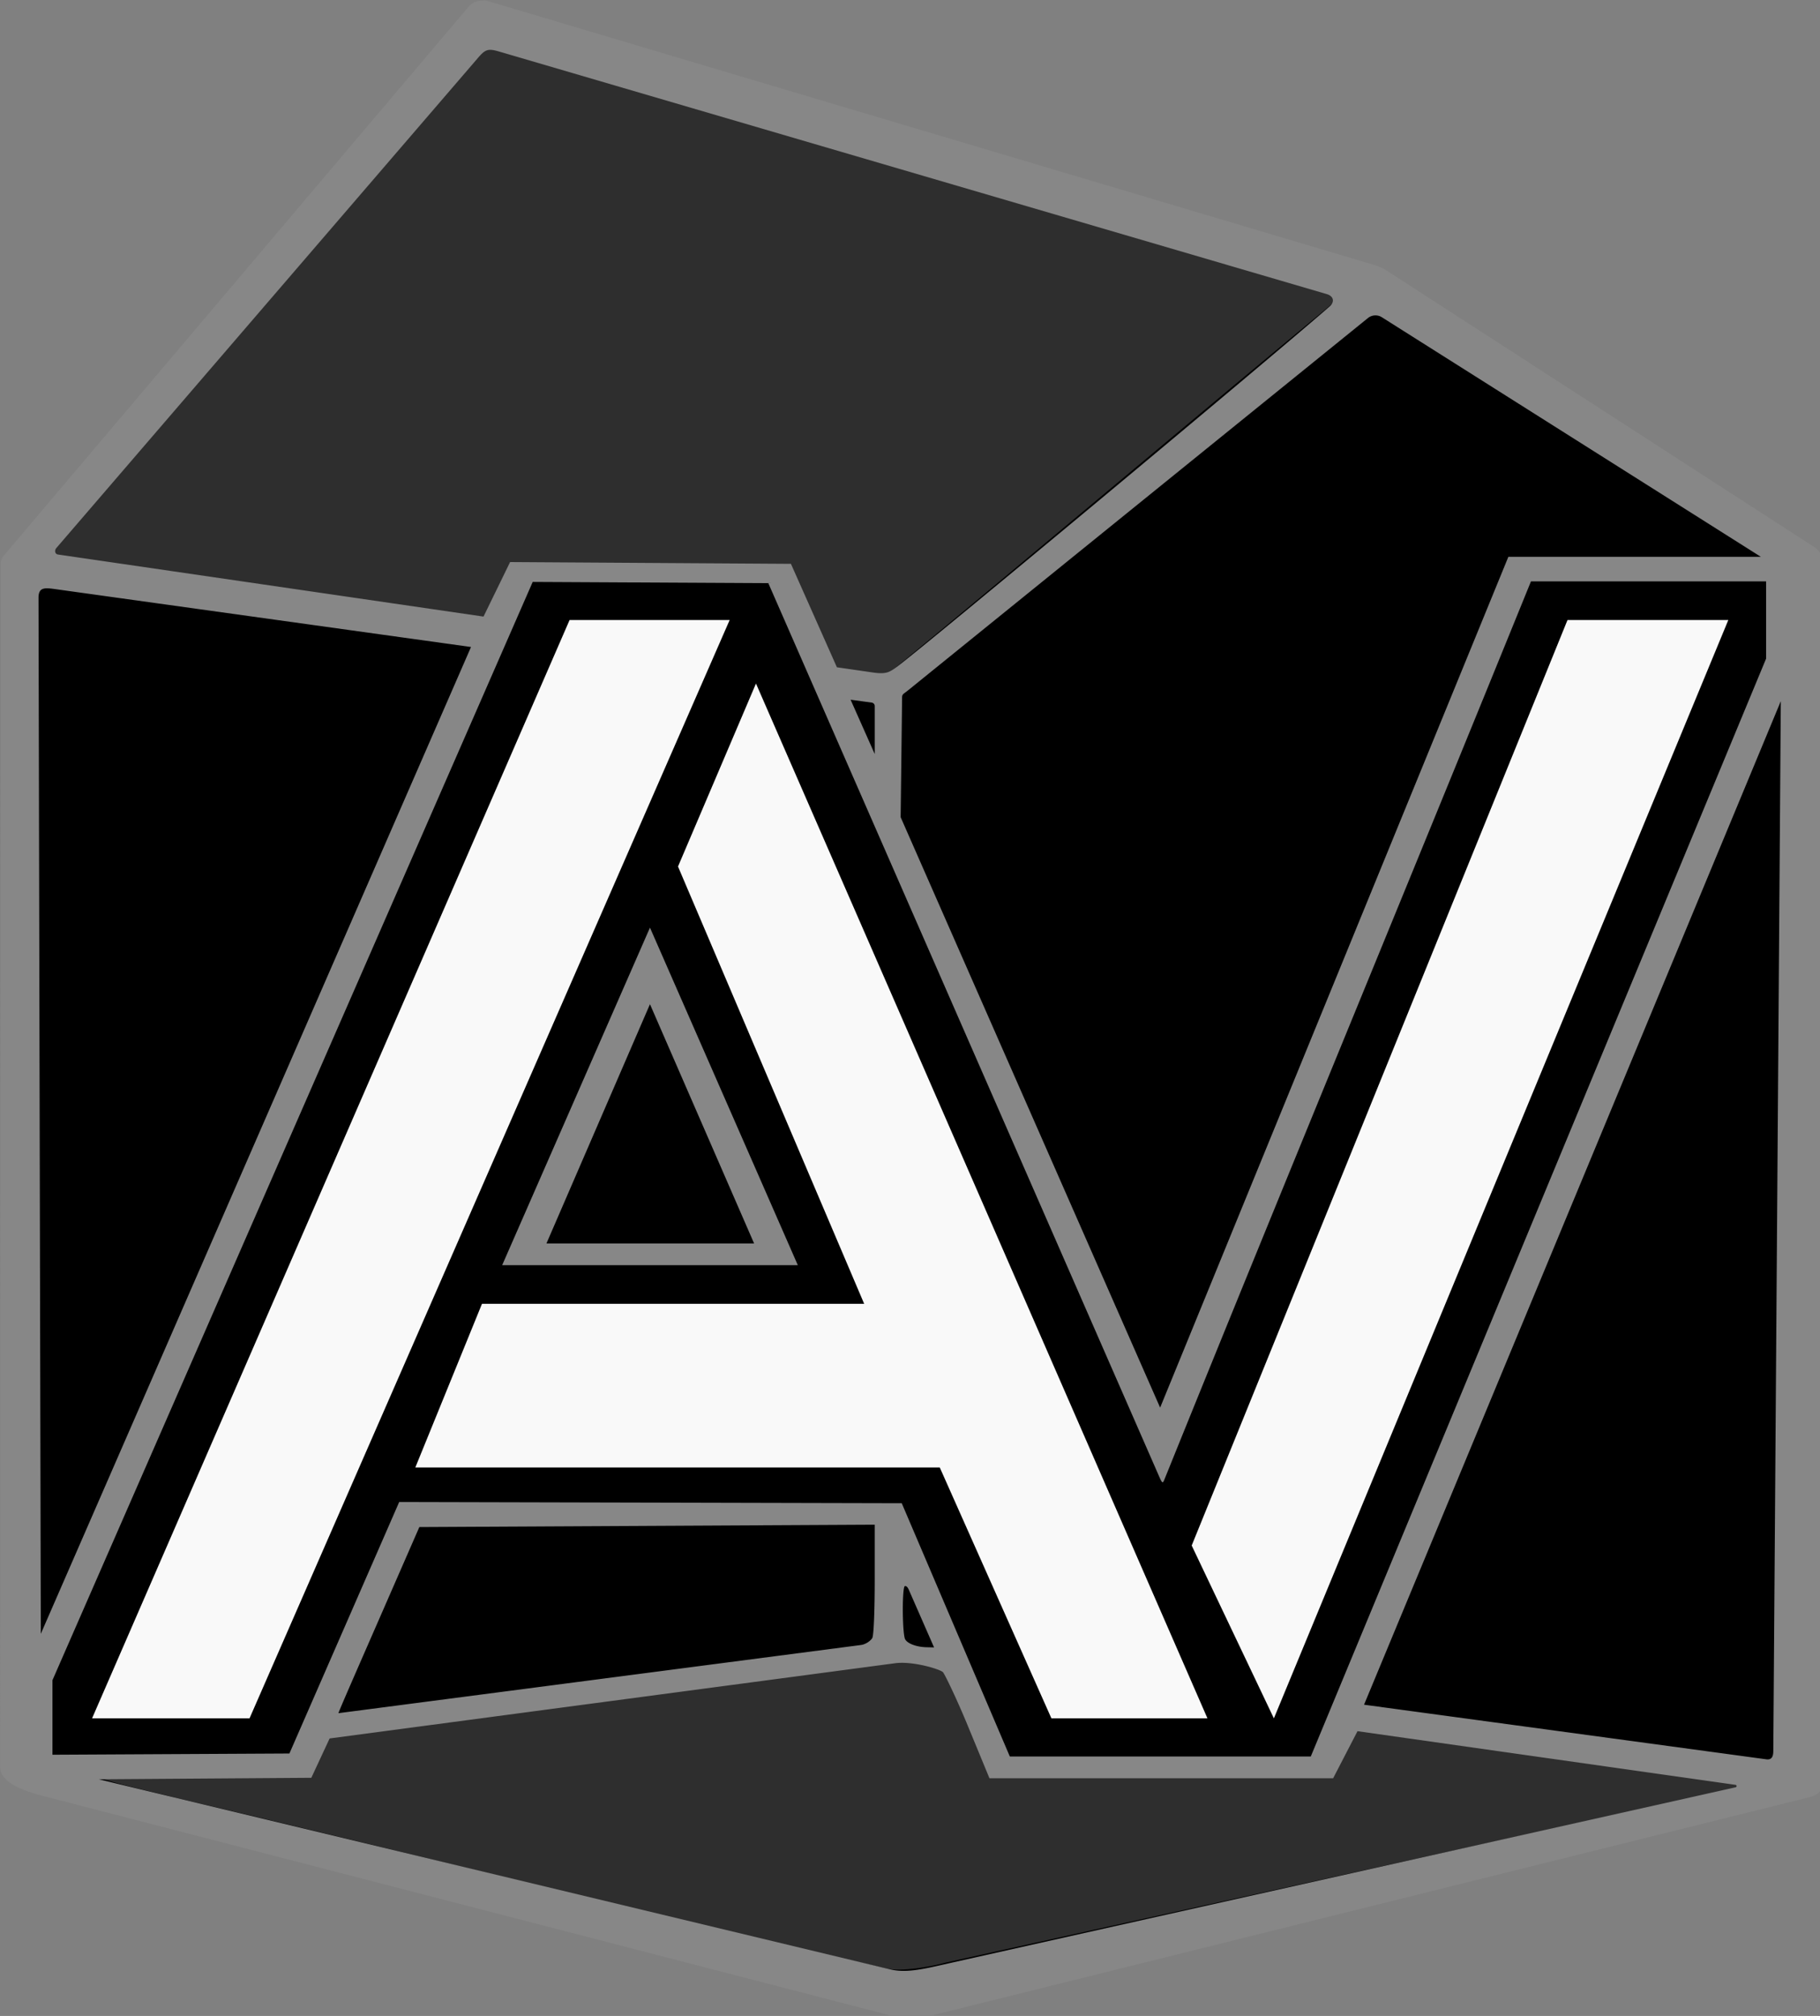 <?xml version="1.0" encoding="UTF-8" standalone="no"?>
<!-- Created with Inkscape (http://www.inkscape.org/) -->

<svg
   width="193.286mm"
   height="214.08mm"
   viewBox="0 0 193.286 214.08"
   version="1.1"
   id="svg1"
   xml:space="preserve"
   xmlns="http://www.w3.org/2000/svg"
   xmlns:svg="http://www.w3.org/2000/svg"><rect x="0" y="0" width="193.286" height="214.08" fill="#808080" stroke="none"/><defs
     id="defs1" /><g
     id="layer1"
     transform="translate(-8.731,-30.208)"><g
       id="g24"
       style="display:inline"><g
         id="g6"
         style="display:inline"><path
           id="path8"
           style="display:inline;fill:#000000"
           d="m 59.947,30.598 c -1.396,0.181 -2.055,1.622 -2.955,2.524 C 41.084,51.928 25.167,70.726 9.266,89.537 8.814,90.191 9.161,91.06 9.064,91.806 9.472,134.219 9.879,176.632 10.287,219.045 c 0.831,0.57 1.94,0.59 2.886,0.92 30.111,7.803 60.215,15.637 90.331,23.42 2.069,0.548 4.259,0.425 6.29,-0.221 30.259,-7.728 60.517,-15.457 90.776,-23.185 0.161,-43.854 0.323,-87.707 0.484,-131.561 C 185.466,78.508 169.878,68.599 154.289,58.689 123.273,49.387 92.265,40.059 61.245,30.773 c -0.421,-0.12 -0.859,-0.205 -1.298,-0.176 z" /></g><path
         id="path17"
         style="display:inline;fill:#2e2e2e;fill-opacity:1"
         d="m 60.893,35.176 c -1.334,-0.007 -1.953,1.35 -2.766,2.175 -14.532,16.963 -29.079,33.915 -43.603,50.884 -0.509,0.687 0.377,1.316 1.031,1.307 29.116,4.08 57.821,8.604 86.937,12.686 C 118.681,88.869 135.47,74.626 151.66,61.269 122.017,52.498 92.193,44.142 62.544,35.393 62.006,35.257 61.45,35.145 60.893,35.176 Z M 103.33,205.865 c -27.414,4.079 -56.172,7.764 -83.583,11.857 -0.378,0.16 -1.945,0.642 -1.695,0.84 2.567,1.026 6.536,1.826 9.199,2.525 25.695,6.004 49.852,12.3 75.581,18.154 1.576,0.383 4.769,-0.192 6.315,-0.619 27.913,-6.2 56.647,-12.464 84.56,-18.663 0.48,-0.618 0.489,-1.245 -0.308,-1.109 -29.739,-4.224 -60.255,-8.771 -89.993,-12.996 z" /><path
         id="path24"
         style="display:inline;fill:#000000;fill-opacity:1;stroke-width:0.253"
         d="M 64.802,91.788 C 47.785,130.711 30.767,169.635 13.75,208.558 c 0,2.724 0,5.448 0,8.172 8.626,0 17.251,0 25.877,0 3.851,-8.887 7.7,-17.774 11.551,-26.66 17.637,0 35.274,0 52.91,0 3.907,8.887 7.814,17.774 11.721,26.66 10.74,0 21.479,0 32.219,0 16.162,-39.001 32.324,-78.003 48.486,-117.004 0,-2.752 0,-5.503 0,-8.255 -8.571,0 -17.142,0 -25.713,0 -12.957,31.498 -25.913,62.995 -38.87,94.493 -13.824,-31.498 -27.647,-62.995 -41.471,-94.493 -8.506,0 -17.013,0 -25.519,0 -0.046,0.106 -0.092,0.212 -0.138,0.317 z" /><g
         id="g12"
         style="display:inline"><path
           style="fill:#f9f9f9;stroke-width:0.955"
           d="M 69.84,802.583 261.207,362.457 h 64.155 L 132.946,802.583 H 69.84 Z"
           id="path10"
           transform="scale(0.265)" /><path
           style="display:inline;fill:#f9f9f9;stroke-width:0.955"
           d="M 409.566,702.047 H 199.39 l 26.711,-65.575 h 153.173 L 304.665,461.233 335.91,387.901 516.847,802.583 h -62.537 z"
           id="path11"
           transform="scale(0.265)" /><path
           style="display:inline;fill:#f9f9f9;stroke-width:0.955"
           d="M 543.466,802.583 510.526,733.319 661.133,362.457 h 64.45 z"
           id="path12"
           transform="scale(0.265)" /></g><path
         style="display:inline;fill:#878787;fill-opacity:1;stroke-width:0.338"
         d="m 234.196,620.976 59.231,-135.258 59.251,135.258 z m 100.967,-8.693 -41.736,-95.882 -41.487,95.882 z"
         id="path25"
         transform="scale(0.265)" /><path
         style="display:inline;fill:#878787;fill-opacity:1;stroke-width:0.955"
         d="M 382.543,919.743 50.146,833.66 C 39.465,830.894 32.996,827.384 32.998,821.991 l 0.22,-482.021 a 5.031,5.031 110.142 0 1 1.192,-3.249 L 220.577,116.868 c 1.955,-2.308 3.904,-2.676 7.028,-2.698 l 356.124,106.015 c 1.819,0.541 3.551,1.339 5.145,2.37 l 171.511,110.901 c 1.624,1.05 2.941,3.469 2.942,5.403 0.068,145.951 0.135,326.159 0.202,489.031 0.001,3.016 -1.335,5.263 -5.78,6.368 l -357.298,88.839 c -3.552,0.883 -10.556,-1.451 -17.908,-3.355 z m 32.553,-19.416 313.422,-70.121 c 0.54,-0.121 0.509,-0.9 -0.039,-0.978 l -151.502,-21.508 -9.763,18.863 H 429.477 l -8.775,-21.274 c -4.612,-11.181 -9.262,-20.643 -9.856,-21.228 -1.242,-1.224 -12.09,-4.52 -19.148,-3.593 l -226.648,30.147 -7.343,15.768 -85.115,0.597 7.164,1.748 309.951,74.422 c 6.887,1.654 14.164,-0.332 25.389,-2.843 z M 740.838,818.995 c 2.478,0.336 2.764,-1.674 2.776,-3.334 l 3.005,-420.7 -167.019,402.151 z m -0.109,-441.08 v -30.955 h -94.231 c -48.666,119.807 -98.241,239.488 -146.69,359.383 -0.944,2.376 -0.977,2.378 -2.644,-1.433 L 340.858,347.68 246.432,347.187 53.967,787.305 v 29.856 l 94.962,-0.495 43.996,-100.778 201.404,0.486 43.328,101.517 H 558.244 Z M 377.991,773.183 c 2.02,-0.264 4.003,-1.817 4.537,-2.814 0.576,-1.077 0.974,-10.672 0.973,-23.607 l -0.002,-21.793 -182.497,0.955 -16.207,37.093 c -8.914,20.401 -16.424,37.518 -16.207,37.49 z m 19.128,-22.225 c -0.393,-0.897 -0.974,-1.55 -1.563,-1.353 -1.054,0.352 -1.066,17.249 -0.014,20.908 0.543,1.888 4.377,3.465 8.685,3.571 l 3.057,0.075 z M 221.709,373.261 55.4,350.11 c -4.403,-0.613 -7.031,-0.985 -7.021,3.477 l 0.922,415.115 z m 415.724,-36.128 h 101.208 L 586.739,241.12 c -1.738,-1.099 -3.984,-0.967 -5.582,0.326 l -184.287,149.176 -1.714,1.309 c -0.425,0.325 -0.678,0.827 -0.684,1.362 l -0.584,48.164 103.992,236.607 z m -255.125,58.41 -8.48,-1.159 9.673,21.77 v -19.243 c 0,-0.69 -0.51,-1.274 -1.193,-1.368 z m 10.503,-14.67 c 10.816,-8.033 148.453,-122.591 173.03,-144.113 2.119,-1.855 1.536,-4.115 -1.177,-4.91 L 232.919,134.633 c -4.337,-1.271 -5.482,-0.853 -8.312,2.436 L 55.505,333.63 c -0.751,0.873 -0.599,2.38 0.659,2.566 l 170.554,24.88 10.651,-21.851 112.548,0.709 18.425,41.455 14.44,2.089 c 5.538,0.801 6.724,-0.15 10.029,-2.605 z"
         id="path23"
         transform="scale(0.265)" /></g></g></svg>
